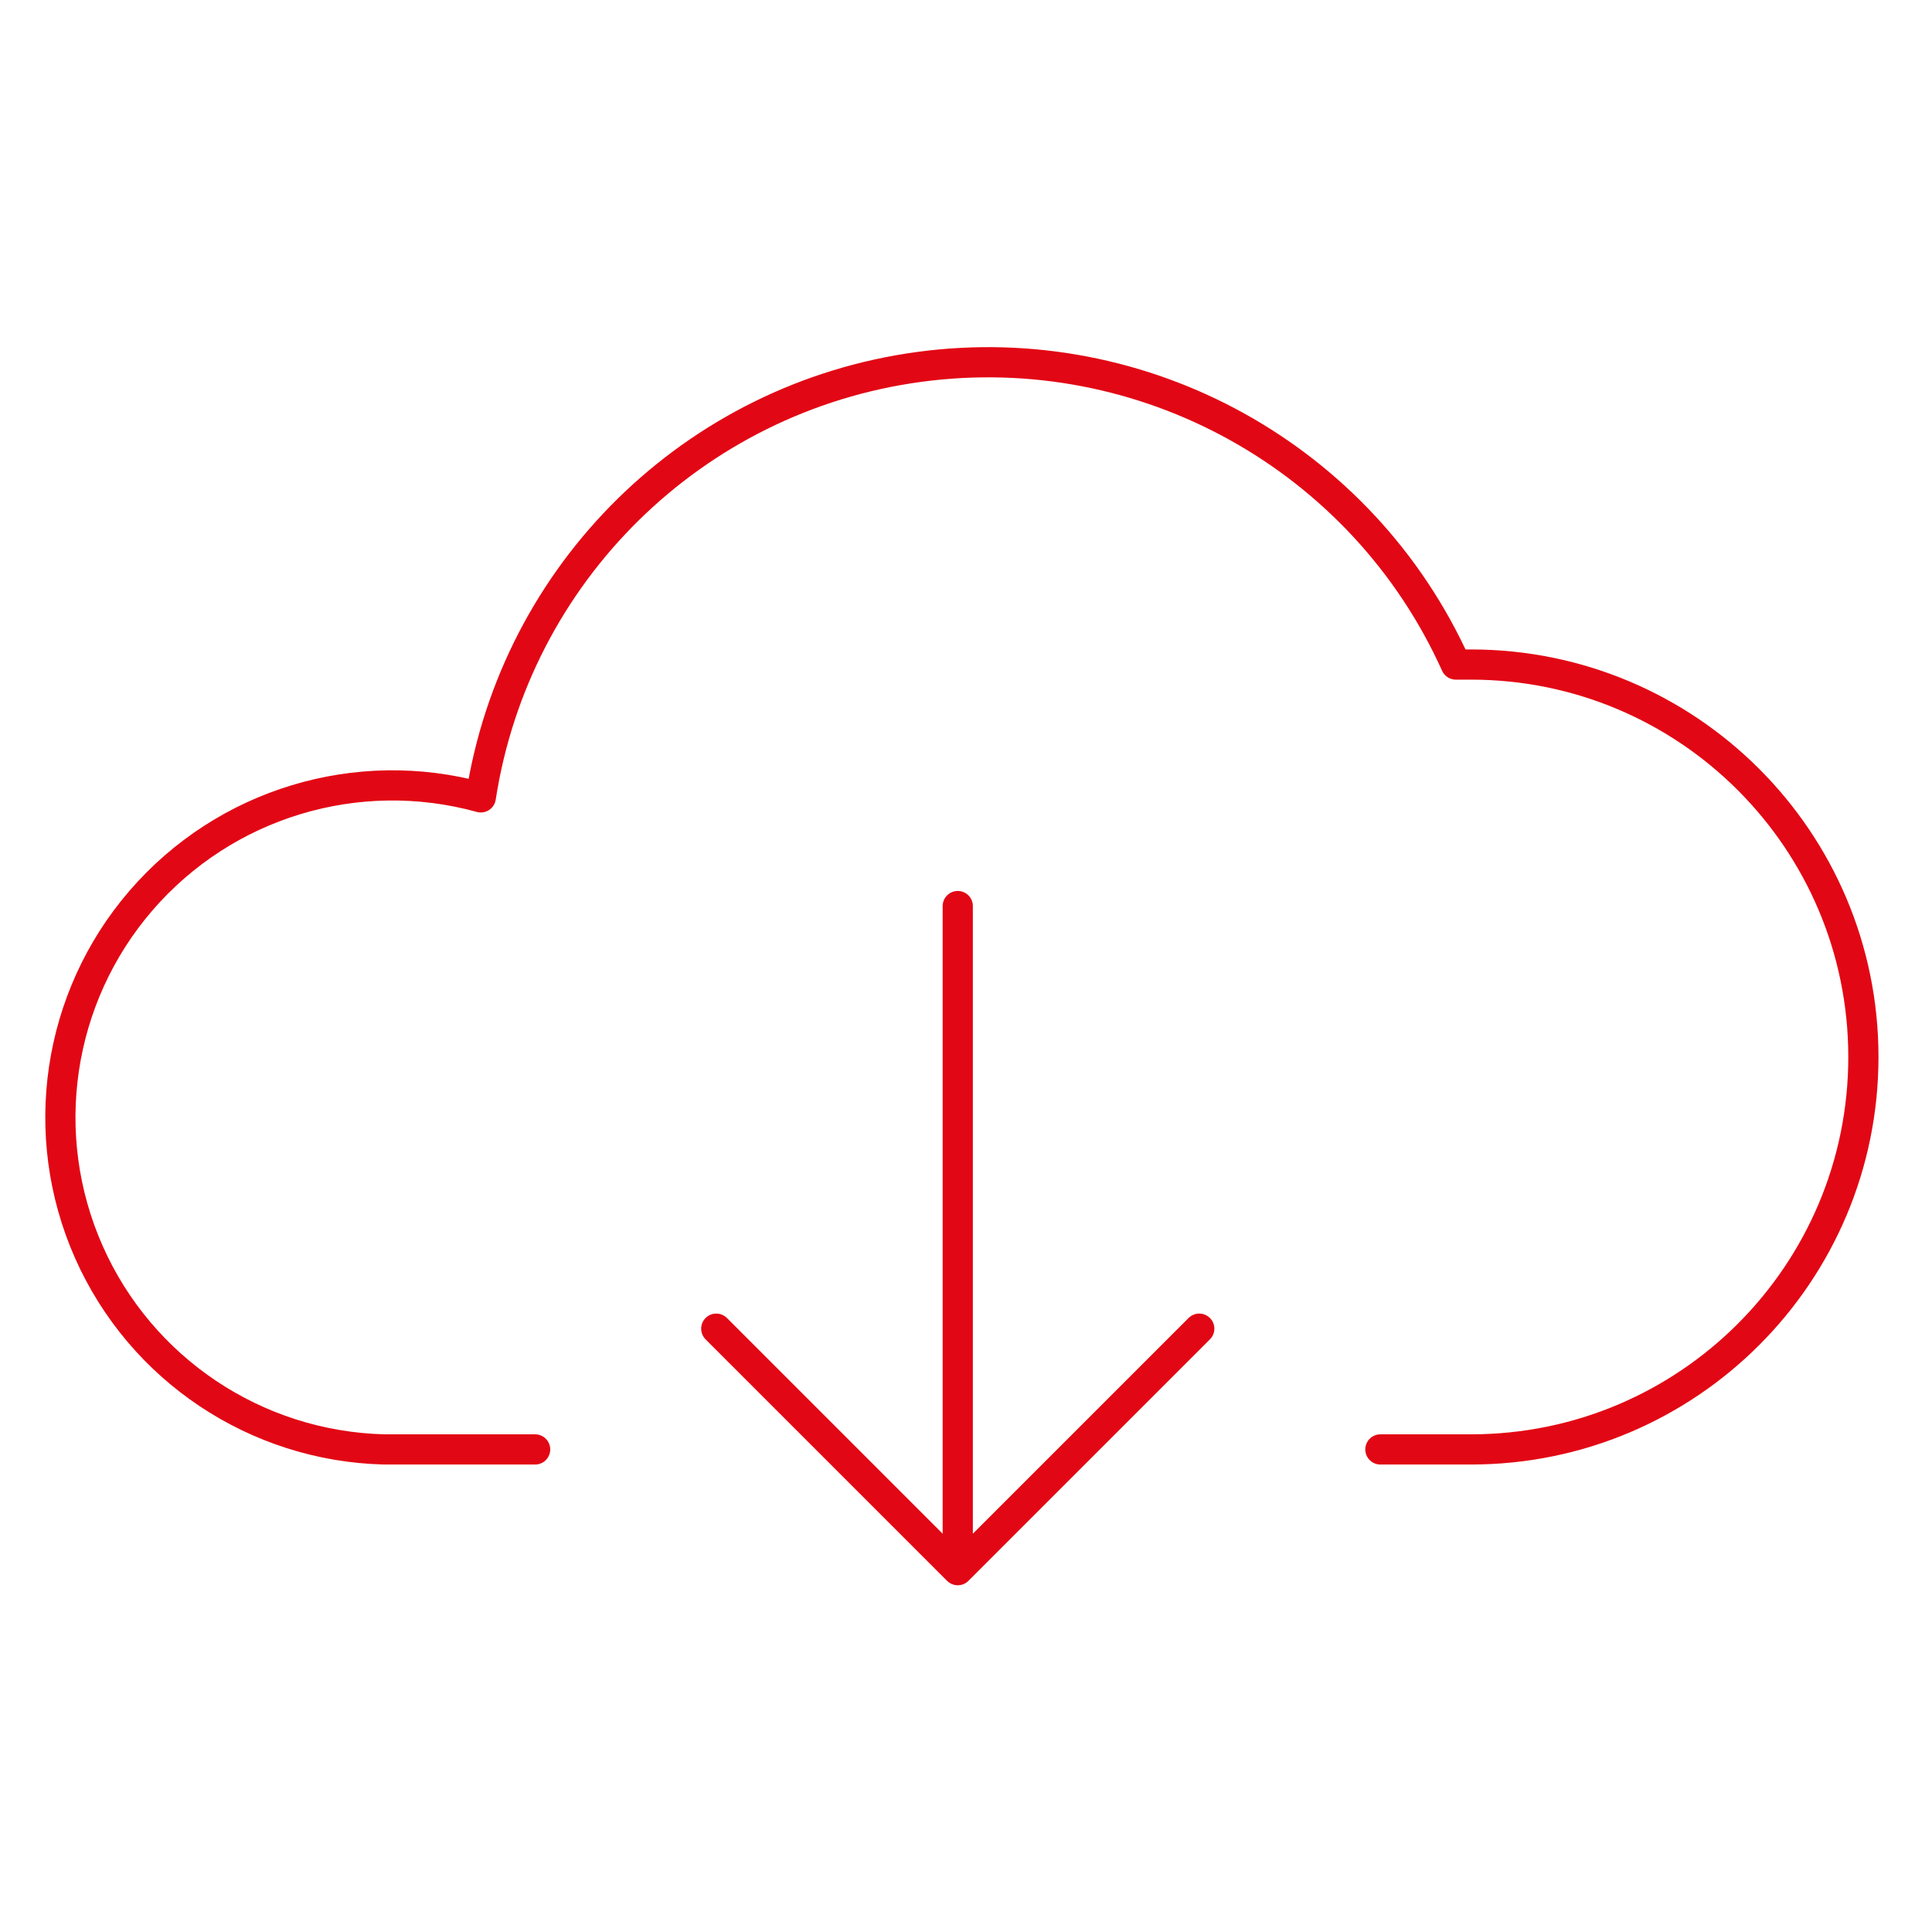 <?xml version="1.0" encoding="UTF-8"?>
<svg width="64px" height="64px" viewBox="0 0 64 64" version="1.1" xmlns="http://www.w3.org/2000/svg" xmlns:xlink="http://www.w3.org/1999/xlink">
    <title>Icon / Download</title>
    <g id="Icon-/-Download" stroke="none" stroke-width="1" fill="none" fill-rule="evenodd" stroke-linecap="round" stroke-linejoin="round">
        <g id="Group" transform="translate(2, 12)" stroke="#E20714">
            <path d="M43.727,36.014 L46.727,36.014 C53.907,36.014 59.727,30.194 59.727,23.014 C59.727,15.834 53.907,10.014 46.727,10.014 L46.227,10.014 C43.133,3.151 35.894,-0.86 28.435,0.156 C20.975,1.172 15.073,6.974 13.927,14.414 C9.829,13.283 5.445,14.615 2.668,17.835 C-0.108,21.056 -0.779,25.588 0.944,29.476 C2.667,33.363 6.477,35.909 10.727,36.014 L15.727,36.014" id="Path"></path>
            <path d="M29.727,18.014 L29.727,40.014 M21.727,32.014 L29.727,40.014 L37.727,32.014" id="Shape"></path>
        </g>
    </g>
</svg>